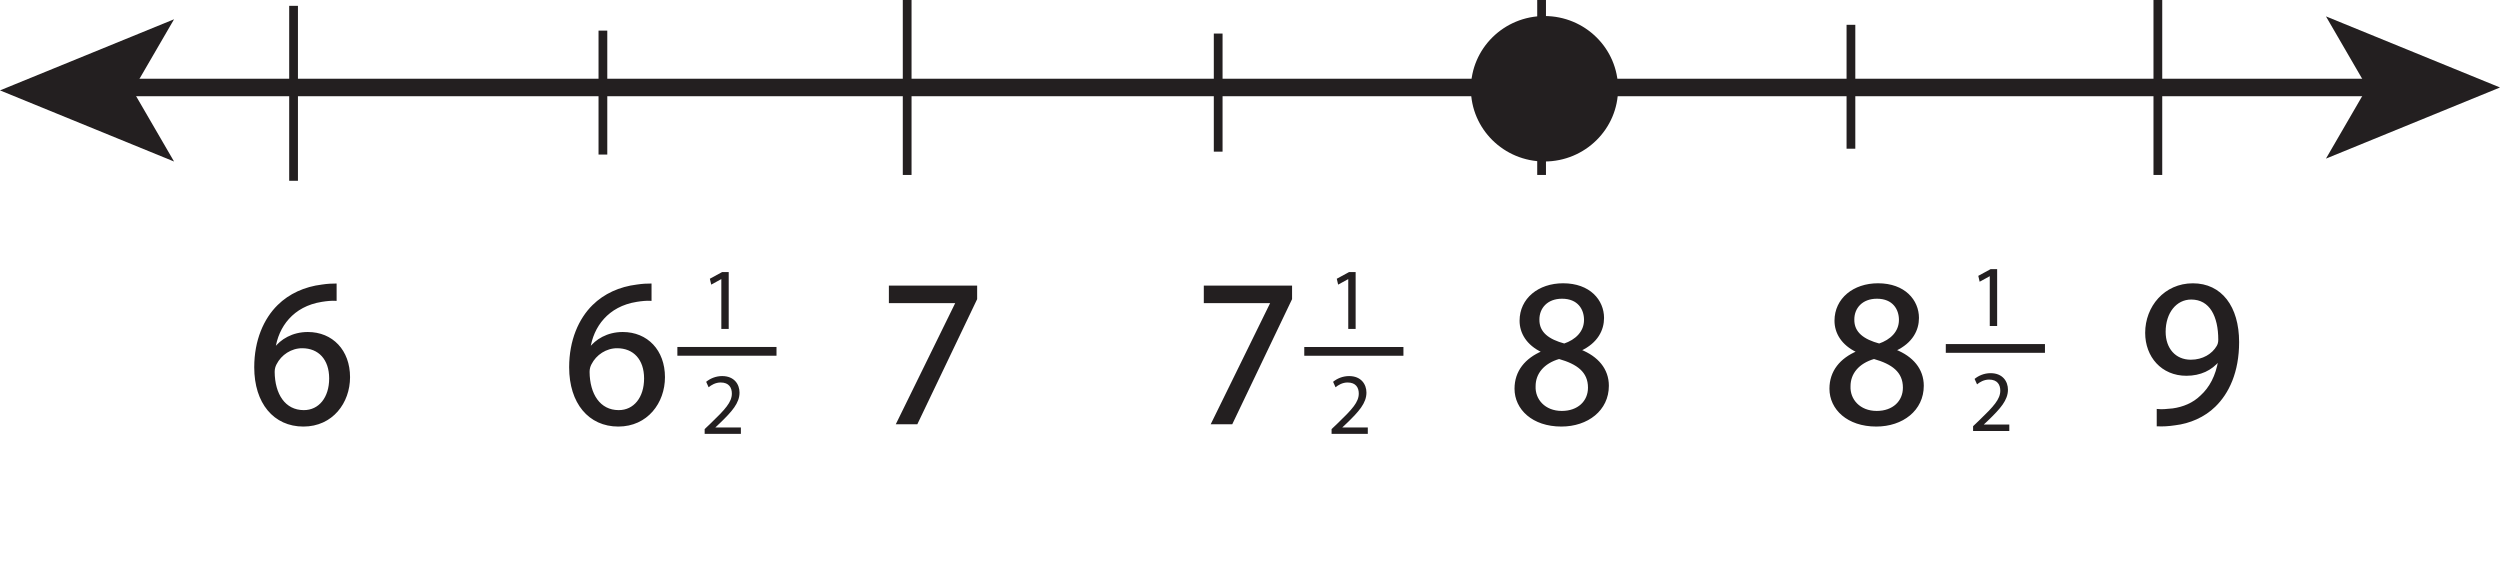 <?xml version="1.0" encoding="UTF-8"?>
<svg xmlns="http://www.w3.org/2000/svg" xmlns:xlink="http://www.w3.org/1999/xlink" width="285.788pt" height="64.501pt" viewBox="0 0 285.788 64.501" version="1.1">
<defs>
<g>
<symbol overflow="visible" id="glyph0-0">
<path style="stroke:none;" d="M 0 0 L 12 0 L 12 -16.797 L 0 -16.797 Z M 6 -9.484 L 1.922 -15.594 L 10.078 -15.594 Z M 6.719 -8.406 L 10.797 -14.516 L 10.797 -2.281 Z M 1.922 -1.203 L 6 -7.312 L 10.078 -1.203 Z M 1.203 -14.516 L 5.281 -8.406 L 1.203 -2.281 Z M 1.203 -14.516 "/>
</symbol>
<symbol overflow="visible" id="glyph0-1">
<path style="stroke:none;" d="M 9.984 -15.844 C 9.594 -15.844 9.078 -15.812 8.453 -15.719 C 6.484 -15.484 4.75 -14.688 3.453 -13.422 C 1.891 -11.875 0.812 -9.453 0.812 -6.391 C 0.812 -2.328 3 0.266 6.312 0.266 C 9.578 0.266 11.516 -2.375 11.516 -5.25 C 11.516 -8.281 9.578 -10.297 6.812 -10.297 C 5.094 -10.297 3.766 -9.484 3.031 -8.469 L 2.969 -8.469 C 3.344 -11.062 5.062 -13.469 8.406 -13.984 C 9 -14.094 9.547 -14.141 9.984 -14.109 Z M 6.359 -1.375 C 4.125 -1.375 2.922 -3.281 2.906 -5.859 C 2.906 -6.234 3 -6.531 3.125 -6.766 C 3.703 -7.922 4.891 -8.688 6.172 -8.688 C 8.109 -8.688 9.391 -7.344 9.391 -5.109 C 9.391 -2.875 8.156 -1.375 6.359 -1.375 Z M 6.359 -1.375 "/>
</symbol>
<symbol overflow="visible" id="glyph0-2">
<path style="stroke:none;" d=""/>
</symbol>
<symbol overflow="visible" id="glyph0-3">
<path style="stroke:none;" d="M 1.375 -15.594 L 1.375 -13.844 L 9 -13.844 L 9 -13.797 L 2.234 0 L 4.422 0 L 11.203 -14.203 L 11.203 -15.594 Z M 1.375 -15.594 "/>
</symbol>
<symbol overflow="visible" id="glyph0-4">
<path style="stroke:none;" d="M 3.984 -8.141 C 2.062 -7.312 0.891 -5.906 0.891 -3.938 C 0.891 -1.656 2.859 0.266 6.125 0.266 C 9.094 0.266 11.422 -1.531 11.422 -4.266 C 11.422 -6.141 10.219 -7.531 8.281 -8.297 L 8.281 -8.375 C 10.203 -9.266 10.875 -10.703 10.875 -12.031 C 10.875 -13.984 9.344 -15.859 6.312 -15.859 C 3.547 -15.859 1.469 -14.188 1.469 -11.719 C 1.469 -10.375 2.203 -9.031 3.953 -8.203 Z M 6.172 -1.266 C 4.172 -1.266 2.969 -2.656 3.047 -4.219 C 3.047 -5.719 4.031 -6.938 5.859 -7.469 C 7.969 -6.859 9.281 -5.922 9.281 -4.062 C 9.281 -2.453 8.062 -1.266 6.172 -1.266 Z M 6.188 -14.359 C 8.094 -14.359 8.828 -13.062 8.828 -11.812 C 8.828 -10.391 7.797 -9.438 6.453 -8.969 C 4.656 -9.453 3.453 -10.297 3.484 -11.859 C 3.484 -13.203 4.438 -14.359 6.188 -14.359 Z M 6.188 -14.359 "/>
</symbol>
<symbol overflow="visible" id="glyph0-5">
<path style="stroke:none;" d="M 2.297 0.234 C 2.812 0.266 3.484 0.234 4.25 0.125 C 5.922 -0.078 7.578 -0.797 8.781 -1.969 C 10.312 -3.453 11.469 -5.859 11.469 -9.266 C 11.469 -13.297 9.5 -15.859 6.312 -15.859 C 3.125 -15.859 0.984 -13.266 0.984 -10.312 C 0.984 -7.656 2.781 -5.547 5.562 -5.547 C 7.156 -5.547 8.406 -6.141 9.266 -7.203 L 9.344 -7.203 C 9.047 -5.375 8.297 -4.016 7.266 -3.078 C 6.391 -2.203 5.234 -1.734 4.016 -1.562 C 3.281 -1.484 2.766 -1.438 2.297 -1.484 Z M 6.125 -14.25 C 8.359 -14.25 9.344 -12.219 9.344 -9.547 C 9.344 -9.188 9.266 -8.969 9.141 -8.766 C 8.594 -7.828 7.484 -7.125 6.078 -7.125 C 4.25 -7.125 3.078 -8.5 3.078 -10.438 C 3.078 -12.672 4.344 -14.25 6.125 -14.25 Z M 6.125 -14.25 "/>
</symbol>
<symbol overflow="visible" id="glyph1-0">
<path style="stroke:none;" d="M 0 0 L 5 0 L 5 -7 L 0 -7 Z M 2.5 -3.953 L 0.797 -6.5 L 4.203 -6.5 Z M 2.797 -3.5 L 4.5 -6.047 L 4.5 -0.953 Z M 0.797 -0.5 L 2.5 -3.047 L 4.203 -0.5 Z M 0.5 -6.047 L 2.203 -3.5 L 0.5 -0.953 Z M 0.5 -6.047 "/>
</symbol>
<symbol overflow="visible" id="glyph1-1">
<path style="stroke:none;" d="M 2.359 0 L 3.203 0 L 3.203 -6.5 L 2.453 -6.5 L 1.047 -5.734 L 1.203 -5.062 L 2.344 -5.688 L 2.359 -5.688 Z M 2.359 0 "/>
</symbol>
<symbol overflow="visible" id="glyph1-2">
<path style="stroke:none;" d="M 4.594 0 L 4.594 -0.734 L 1.688 -0.734 L 1.688 -0.75 L 2.203 -1.234 C 3.562 -2.547 4.438 -3.516 4.438 -4.719 C 4.438 -5.656 3.844 -6.609 2.453 -6.609 C 1.703 -6.609 1.062 -6.312 0.625 -5.953 L 0.906 -5.328 C 1.203 -5.578 1.688 -5.875 2.281 -5.875 C 3.25 -5.875 3.562 -5.266 3.562 -4.609 C 3.562 -3.625 2.797 -2.797 1.141 -1.203 L 0.453 -0.547 L 0.453 0 Z M 4.594 0 "/>
</symbol>
</g>
<clipPath id="clip1">
  <path d="M 265 1 L 285.789 1 L 285.789 19 L 265 19 Z M 265 1 "/>
</clipPath>
</defs>
<g id="surface1">
<path style="fill:none;stroke-width:2;stroke-linecap:butt;stroke-linejoin:miter;stroke:rgb(13.73%,12.16%,12.549%);stroke-opacity:1;stroke-miterlimit:4;" d="M 0 0 L 260 0 " transform="matrix(1,0,0,-1,11.433,10)"/>
<path style=" stroke:none;fill-rule:nonzero;fill:rgb(13.73%,12.16%,12.549%);fill-opacity:1;" d="M 0 10.332 L 19.898 18.465 L 15.176 10.332 L 19.898 2.203 Z M 0 10.332 "/>
<g clip-path="url(#clip1)" clip-rule="nonzero">
<path style=" stroke:none;fill-rule:nonzero;fill:rgb(13.73%,12.16%,12.549%);fill-opacity:1;" d="M 270.609 10 L 265.891 18.133 L 285.789 10 L 265.891 1.871 Z M 270.609 10 "/>
</g>
<path style="fill:none;stroke-width:1;stroke-linecap:butt;stroke-linejoin:miter;stroke:rgb(13.73%,12.16%,12.549%);stroke-opacity:1;stroke-miterlimit:4;" d="M -0.001 0 L -0.001 -20 " transform="matrix(1,0,0,-1,103.704,0)"/>
<path style="fill:none;stroke-width:1;stroke-linecap:butt;stroke-linejoin:miter;stroke:rgb(13.73%,12.16%,12.549%);stroke-opacity:1;stroke-miterlimit:4;" d="M -0 0.001 L -0 -19.999 " transform="matrix(1,0,0,-1,176.227,0.001)"/>
<path style="fill:none;stroke-width:1;stroke-linecap:butt;stroke-linejoin:miter;stroke:rgb(13.73%,12.16%,12.549%);stroke-opacity:1;stroke-miterlimit:4;" d="M -0 0.001 L -0 -19.999 " transform="matrix(1,0,0,-1,246.676,0.001)"/>
<path style="fill:none;stroke-width:1;stroke-linecap:butt;stroke-linejoin:miter;stroke:rgb(13.73%,12.16%,12.549%);stroke-opacity:1;stroke-miterlimit:4;" d="M -0 -0.002 L -0 -14.166 " transform="matrix(1,0,0,-1,211.59,2.834)"/>
<g style="fill:rgb(13.73%,12.16%,12.549%);fill-opacity:1;">
  <use xlink:href="#glyph0-1" x="28.371" y="48.374"/>
  <use xlink:href="#glyph0-2" x="40.683" y="48.374"/>
  <use xlink:href="#glyph0-1" x="64.371" y="48.374"/>
  <use xlink:href="#glyph0-2" x="76.683" y="48.374"/>
  <use xlink:href="#glyph0-3" x="100.371" y="48.374"/>
  <use xlink:href="#glyph0-2" x="112.683" y="48.374"/>
  <use xlink:href="#glyph0-3" x="136.371" y="48.374"/>
  <use xlink:href="#glyph0-2" x="148.683" y="48.374"/>
  <use xlink:href="#glyph0-4" x="172.371" y="48.374"/>
  <use xlink:href="#glyph0-2" x="184.683" y="48.374"/>
  <use xlink:href="#glyph0-4" x="208.371" y="48.374"/>
  <use xlink:href="#glyph0-2" x="220.683" y="48.374"/>
  <use xlink:href="#glyph0-5" x="244.371" y="48.374"/>
  <use xlink:href="#glyph0-2" x="256.683" y="48.374"/>
</g>
<path style="fill:none;stroke-width:0.25;stroke-linecap:butt;stroke-linejoin:miter;stroke:rgb(13.73%,12.16%,12.549%);stroke-opacity:1;stroke-miterlimit:4;" d="M 0.001 -0.001 C -0.386 -0.001 -0.913 -0.024 -1.534 -0.118 C -3.503 -0.36 -5.233 -1.149 -6.526 -2.423 C -8.089 -3.962 -9.167 -6.384 -9.167 -9.454 C -9.167 -13.513 -6.983 -16.103 -3.671 -16.103 C -0.409 -16.103 1.536 -13.466 1.536 -10.583 C 1.536 -7.56 -0.409 -5.544 -3.167 -5.544 C -4.897 -5.544 -6.218 -6.36 -6.96 -7.368 L -7.007 -7.368 C -6.647 -4.774 -4.921 -2.376 -1.585 -1.849 C -0.983 -1.751 -0.433 -1.704 0.001 -1.728 Z M -3.624 -14.474 C -5.854 -14.474 -7.058 -12.552 -7.081 -9.981 C -7.081 -9.599 -6.983 -9.313 -6.862 -9.071 C -6.288 -7.919 -5.089 -7.149 -3.815 -7.149 C -1.87 -7.149 -0.601 -8.497 -0.601 -10.728 C -0.601 -12.962 -1.823 -14.474 -3.624 -14.474 Z M -3.624 -14.474 " transform="matrix(1,0,0,-1,38.355,32.534)"/>
<path style="fill:none;stroke-width:0.25;stroke-linecap:butt;stroke-linejoin:miter;stroke:rgb(13.73%,12.16%,12.549%);stroke-opacity:1;stroke-miterlimit:4;" d="M 0.001 -0.001 C -0.386 -0.001 -0.913 -0.024 -1.534 -0.118 C -3.503 -0.36 -5.233 -1.149 -6.526 -2.423 C -8.089 -3.962 -9.167 -6.384 -9.167 -9.454 C -9.167 -13.513 -6.983 -16.103 -3.671 -16.103 C -0.409 -16.103 1.536 -13.466 1.536 -10.583 C 1.536 -7.56 -0.409 -5.544 -3.167 -5.544 C -4.897 -5.544 -6.218 -6.36 -6.96 -7.368 L -7.007 -7.368 C -6.647 -4.774 -4.921 -2.376 -1.585 -1.849 C -0.983 -1.751 -0.433 -1.704 0.001 -1.728 Z M -3.624 -14.474 C -5.854 -14.474 -7.058 -12.552 -7.081 -9.981 C -7.081 -9.599 -6.983 -9.313 -6.862 -9.071 C -6.288 -7.919 -5.089 -7.149 -3.815 -7.149 C -1.87 -7.149 -0.601 -8.497 -0.601 -10.728 C -0.601 -12.962 -1.823 -14.474 -3.624 -14.474 Z M -3.624 -14.474 " transform="matrix(1,0,0,-1,74.355,32.534)"/>
<path style="fill:none;stroke-width:0.25;stroke-linecap:butt;stroke-linejoin:miter;stroke:rgb(13.73%,12.16%,12.549%);stroke-opacity:1;stroke-miterlimit:4;" d="M -0.001 0.001 L -0.001 -1.753 L 7.632 -1.753 L 7.632 -1.8 L 0.863 -15.601 L 3.046 -15.601 L 9.839 -1.394 L 9.839 0.001 Z M -0.001 0.001 " transform="matrix(1,0,0,-1,101.739,32.774)"/>
<path style="fill:none;stroke-width:0.25;stroke-linecap:butt;stroke-linejoin:miter;stroke:rgb(13.73%,12.16%,12.549%);stroke-opacity:1;stroke-miterlimit:4;" d="M -0 0.001 L -0 -1.753 L 7.633 -1.753 L 7.633 -1.8 L 0.863 -15.601 L 3.047 -15.601 L 9.84 -1.394 L 9.84 0.001 Z M -0 0.001 " transform="matrix(1,0,0,-1,137.738,32.774)"/>
<path style="fill:none;stroke-width:0.25;stroke-linecap:butt;stroke-linejoin:miter;stroke:rgb(13.73%,12.16%,12.549%);stroke-opacity:1;stroke-miterlimit:4;" d="M 0.001 0 C -1.92 -0.816 -3.096 -2.23 -3.096 -4.199 C -3.096 -6.48 -1.127 -8.398 2.134 -8.398 C 5.111 -8.398 7.439 -6.602 7.439 -3.863 C 7.439 -1.992 6.24 -0.602 4.294 0.168 L 4.294 0.238 C 6.216 1.129 6.888 2.566 6.888 3.891 C 6.888 5.855 5.353 7.73 2.33 7.73 C -0.432 7.73 -2.518 6.047 -2.518 3.574 C -2.518 2.23 -1.776 0.891 -0.026 0.07 Z M 2.185 -6.863 C 0.193 -6.863 -1.006 -5.473 -0.936 -3.91 C -0.936 -2.426 0.048 -1.199 1.873 -0.672 C 3.986 -1.27 5.302 -2.207 5.302 -4.078 C 5.302 -5.687 4.08 -6.863 2.185 -6.863 Z M 2.208 6.215 C 4.103 6.215 4.849 4.922 4.849 3.672 C 4.849 2.258 3.818 1.297 2.47 0.84 C 0.673 1.32 -0.53 2.16 -0.502 3.723 C -0.502 5.063 0.455 6.215 2.208 6.215 Z M 2.208 6.215 " transform="matrix(1,0,0,-1,176.354,40.238)"/>
<path style="fill:none;stroke-width:0.25;stroke-linecap:butt;stroke-linejoin:miter;stroke:rgb(13.73%,12.16%,12.549%);stroke-opacity:1;stroke-miterlimit:4;" d="M 0.001 0 C -1.92 -0.816 -3.096 -2.23 -3.096 -4.199 C -3.096 -6.48 -1.127 -8.398 2.134 -8.398 C 5.111 -8.398 7.439 -6.602 7.439 -3.863 C 7.439 -1.992 6.24 -0.602 4.294 0.168 L 4.294 0.238 C 6.216 1.129 6.888 2.566 6.888 3.891 C 6.888 5.855 5.353 7.73 2.33 7.73 C -0.432 7.73 -2.518 6.047 -2.518 3.574 C -2.518 2.23 -1.776 0.891 -0.026 0.07 Z M 2.185 -6.863 C 0.193 -6.863 -1.006 -5.473 -0.936 -3.91 C -0.936 -2.426 0.048 -1.199 1.873 -0.672 C 3.986 -1.27 5.302 -2.207 5.302 -4.078 C 5.302 -5.687 4.08 -6.863 2.185 -6.863 Z M 2.208 6.215 C 4.103 6.215 4.849 4.922 4.849 3.672 C 4.849 2.258 3.818 1.297 2.47 0.84 C 0.673 1.32 -0.53 2.16 -0.502 3.723 C -0.502 5.063 0.455 6.215 2.208 6.215 Z M 2.208 6.215 " transform="matrix(1,0,0,-1,212.354,40.238)"/>
<path style="fill:none;stroke-width:0.25;stroke-linecap:butt;stroke-linejoin:miter;stroke:rgb(13.73%,12.16%,12.549%);stroke-opacity:1;stroke-miterlimit:4;" d="M -0.001 0.001 C 0.502 -0.022 1.178 0.001 1.944 0.118 C 3.624 0.314 5.28 1.032 6.479 2.208 C 8.018 3.696 9.167 6.099 9.167 9.505 C 9.167 13.536 7.202 16.103 4.006 16.103 C 0.815 16.103 -1.322 13.513 -1.322 10.56 C -1.322 7.896 0.479 5.782 3.264 5.782 C 4.85 5.782 6.096 6.384 6.96 7.439 L 7.034 7.439 C 6.745 5.614 5.999 4.247 4.967 3.314 C 4.081 2.446 2.928 1.97 1.706 1.802 C 0.983 1.728 0.456 1.681 -0.001 1.728 Z M 3.815 14.497 C 6.049 14.497 7.034 12.454 7.034 9.79 C 7.034 9.435 6.96 9.216 6.838 9.001 C 6.288 8.064 5.186 7.368 3.768 7.368 C 1.944 7.368 0.768 8.735 0.768 10.681 C 0.768 12.911 2.042 14.497 3.815 14.497 Z M 3.815 14.497 " transform="matrix(1,0,0,-1,246.673,48.614)"/>
<path style=" stroke:none;fill-rule:nonzero;fill:rgb(13.73%,12.16%,12.549%);fill-opacity:1;" d="M 184.969 10.148 C 184.969 14.738 181.199 18.461 176.555 18.461 C 171.91 18.461 168.145 14.738 168.145 10.148 C 168.145 5.555 171.91 1.832 176.555 1.832 C 181.199 1.832 184.969 5.555 184.969 10.148 "/>
<g style="fill:rgb(13.73%,12.16%,12.549%);fill-opacity:1;">
  <use xlink:href="#glyph1-1" x="225.101" y="37.267"/>
</g>
<g style="fill:rgb(13.73%,12.16%,12.549%);fill-opacity:1;">
  <use xlink:href="#glyph1-2" x="225.101" y="49.267"/>
</g>
<path style="fill:none;stroke-width:1;stroke-linecap:butt;stroke-linejoin:miter;stroke:rgb(13.73%,12.16%,12.549%);stroke-opacity:1;stroke-miterlimit:4;" d="M -0.001 0.001 L 11.335 0.001 " transform="matrix(1,0,0,-1,222.435,39.833)"/>
<g style="fill:rgb(13.73%,12.16%,12.549%);fill-opacity:1;">
  <use xlink:href="#glyph1-1" x="151.767" y="37.6"/>
</g>
<g style="fill:rgb(13.73%,12.16%,12.549%);fill-opacity:1;">
  <use xlink:href="#glyph1-2" x="151.767" y="49.6"/>
</g>
<path style="fill:none;stroke-width:1;stroke-linecap:butt;stroke-linejoin:miter;stroke:rgb(13.73%,12.16%,12.549%);stroke-opacity:1;stroke-miterlimit:4;" d="M -0.002 -0.001 L 11.334 -0.001 " transform="matrix(1,0,0,-1,149.1,40.167)"/>
<path style="fill:none;stroke-width:1;stroke-linecap:butt;stroke-linejoin:miter;stroke:rgb(13.73%,12.16%,12.549%);stroke-opacity:1;stroke-miterlimit:4;" d="M 0.001 -0.002 L 0.001 -13.502 " transform="matrix(1,0,0,-1,139.256,3.834)"/>
<path style="fill:none;stroke-width:1;stroke-linecap:butt;stroke-linejoin:miter;stroke:rgb(13.73%,12.16%,12.549%);stroke-opacity:1;stroke-miterlimit:4;" d="M -0.001 -0 L -0.001 -20 " transform="matrix(1,0,0,-1,33.56,0.667)"/>
<path style="fill:none;stroke-width:1;stroke-linecap:butt;stroke-linejoin:miter;stroke:rgb(13.73%,12.16%,12.549%);stroke-opacity:1;stroke-miterlimit:4;" d="M -0.001 0.001 L -0.001 -14.167 " transform="matrix(1,0,0,-1,68.923,3.501)"/>
<g style="fill:rgb(13.73%,12.16%,12.549%);fill-opacity:1;">
  <use xlink:href="#glyph1-1" x="80.1" y="37.599"/>
</g>
<g style="fill:rgb(13.73%,12.16%,12.549%);fill-opacity:1;">
  <use xlink:href="#glyph1-2" x="80.1" y="49.599"/>
</g>
<path style="fill:none;stroke-width:1;stroke-linecap:butt;stroke-linejoin:miter;stroke:rgb(13.73%,12.16%,12.549%);stroke-opacity:1;stroke-miterlimit:4;" d="M 0.001 0.002 L 11.333 0.002 " transform="matrix(1,0,0,-1,77.433,40.166)"/>
</g>
</svg>
